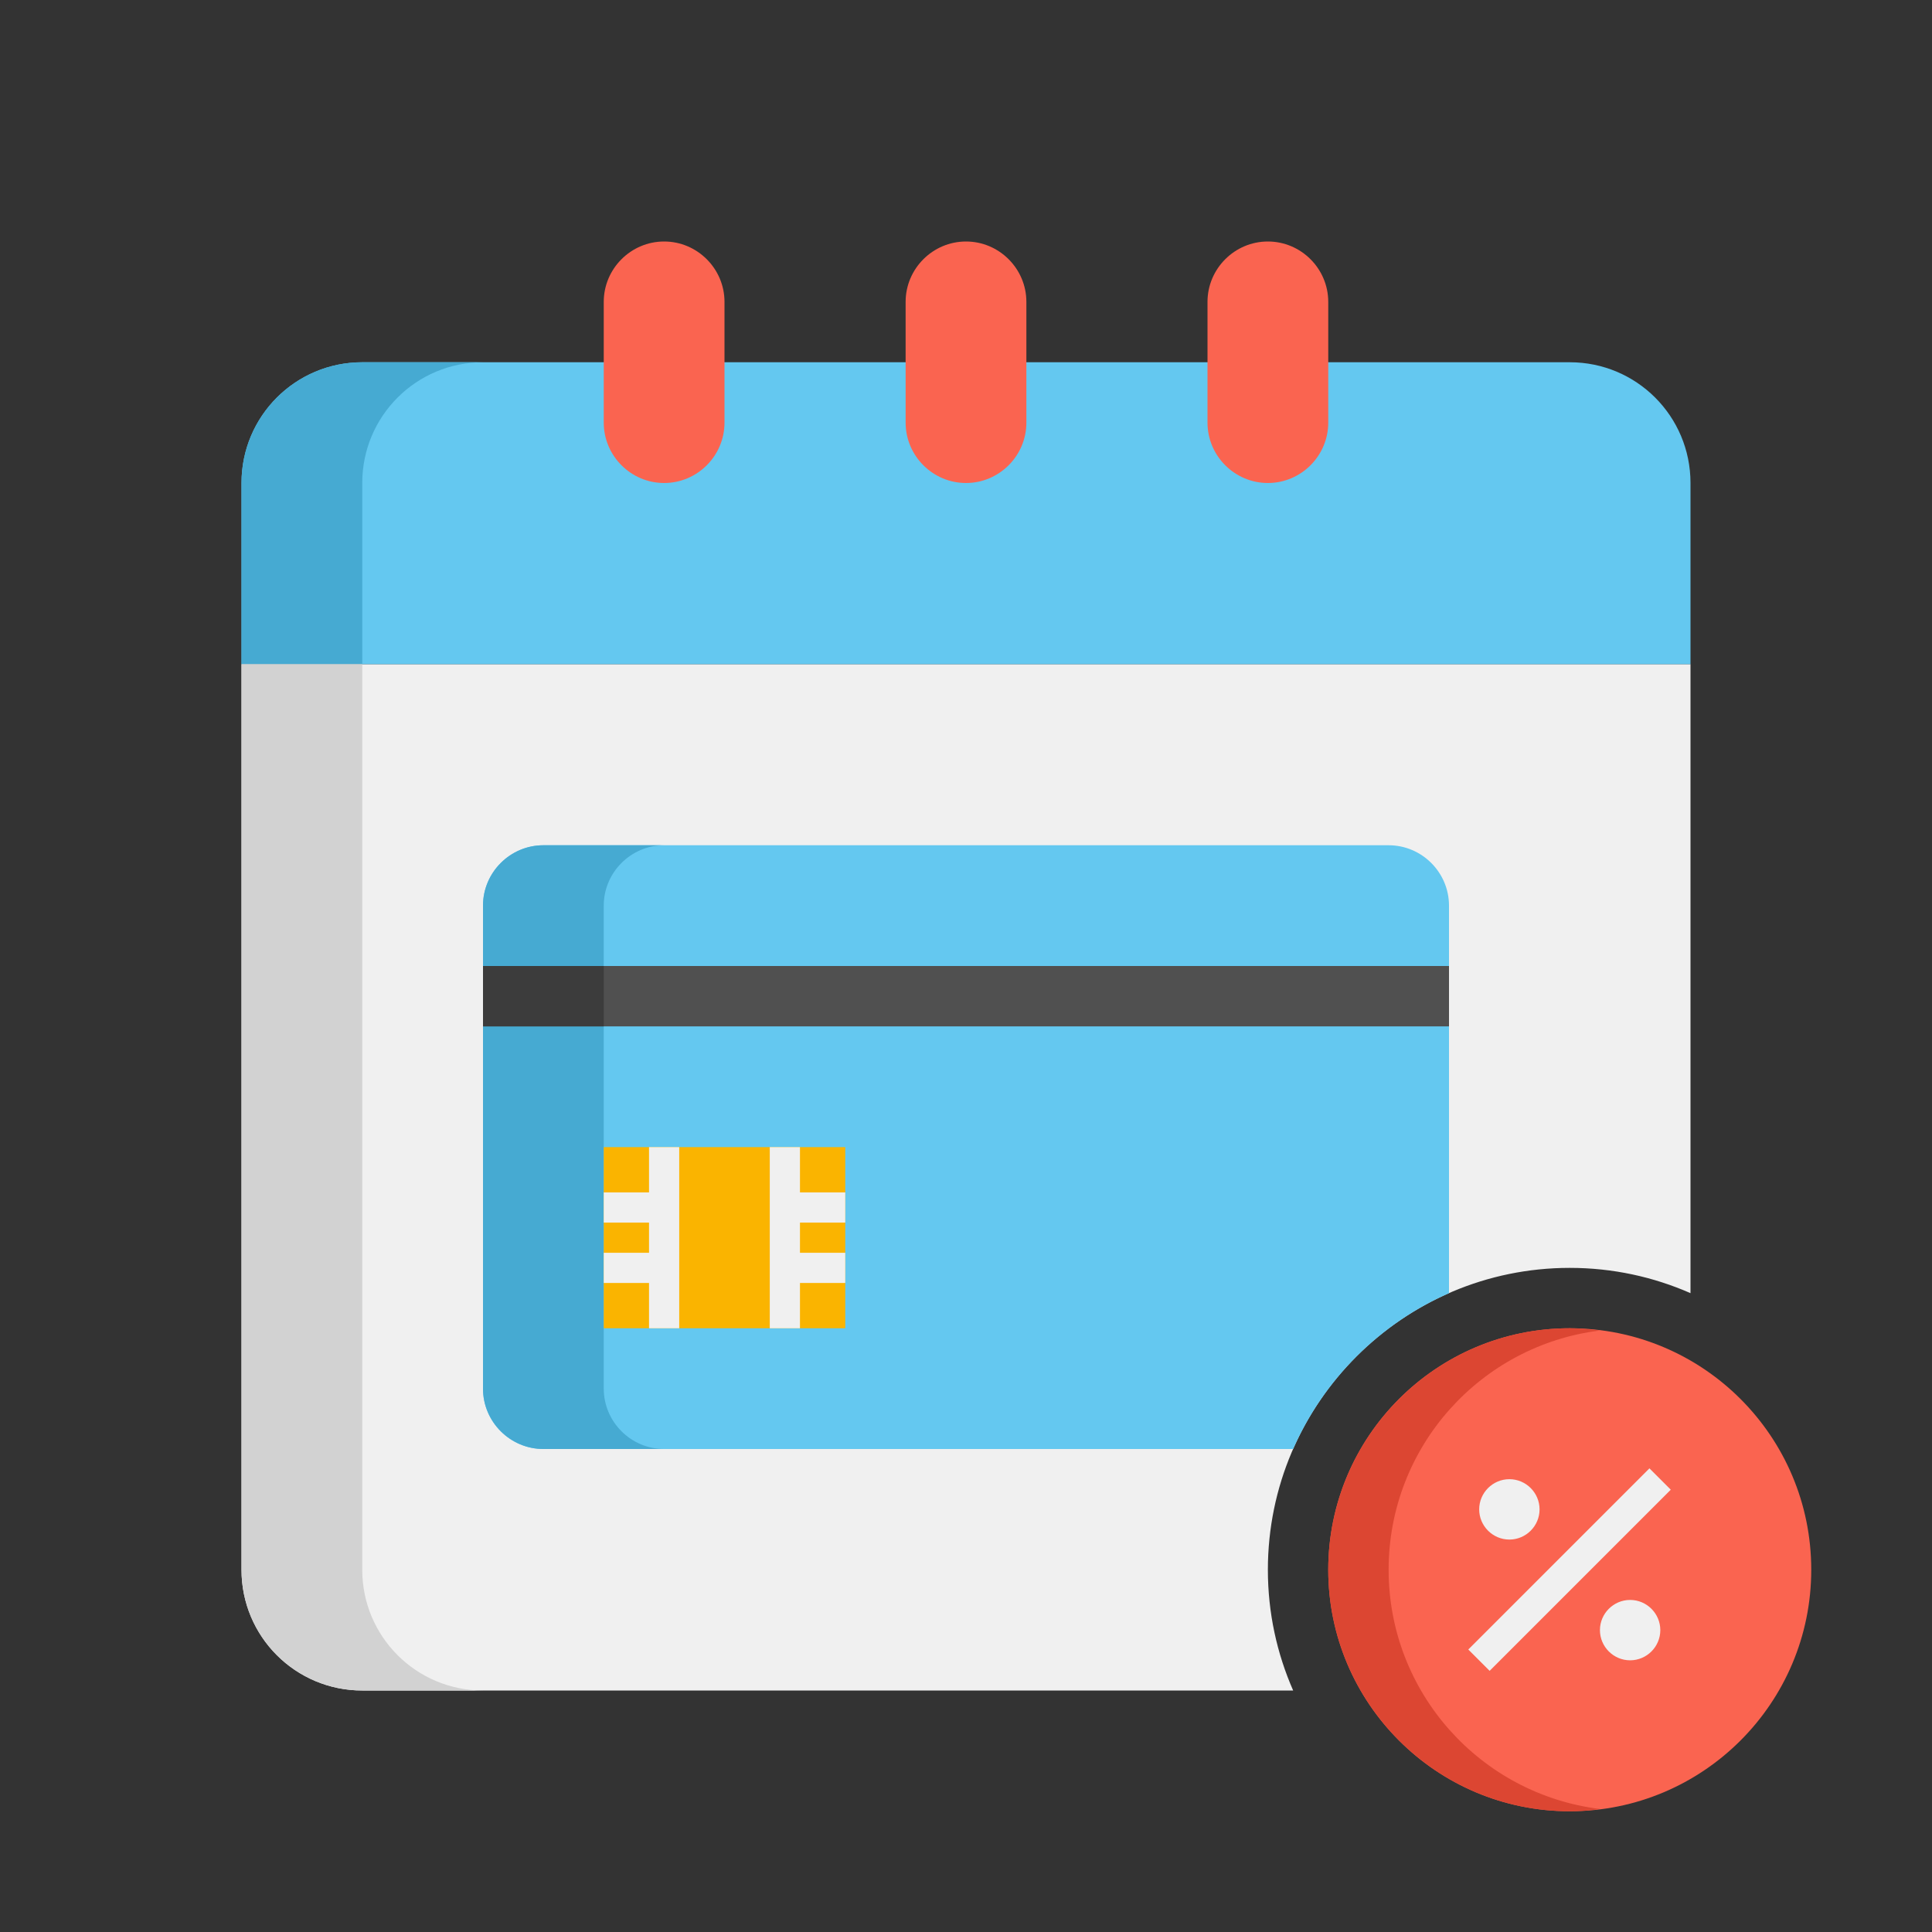 <?xml version="1.0" encoding="UTF-8"?> <svg xmlns="http://www.w3.org/2000/svg" id="Layer_1" height="512" viewBox="0 0 512 512" width="512"><rect x="0" y="0" width="512" height="512" fill="#333333" stroke="none"/><g id="Icons"><g><g><path d="m336 416c0-44.1 35.9-80 80-80 11.4 0 22.2 2.4 32 6.7v-166.7h-384v240c0 17.7 14.3 32 32 32h246.7c-4.3-9.8-6.7-20.6-6.7-32z" fill="#f0f0f0"></path></g><g><path d="m448 176h-384v-48c0-17.7 14.3-32 32-32h320c17.7 0 32 14.3 32 32z" fill="#64c8f0"></path></g><g><path d="m128 96h-32c-17.7 0-32 14.3-32 32v48h32v-48c0-17.7 14.3-32 32-32z" fill="#46aad2"></path></g><g><path d="m96 416v-240h-32v240c0 17.7 14.3 32 32 32h32c-17.7 0-32-14.3-32-32z" fill="#d2d2d2"></path></g><g><path d="m176 128c-8.8 0-16-7.2-16-16v-32c0-8.8 7.2-16 16-16 8.8 0 16 7.2 16 16v32c0 8.8-7.2 16-16 16z" fill="#fa6450"></path></g><g><path d="m256 128c-8.8 0-16-7.2-16-16v-32c0-8.8 7.2-16 16-16 8.8 0 16 7.2 16 16v32c0 8.8-7.2 16-16 16z" fill="#fa6450"></path></g><g><path d="m336 128c-8.8 0-16-7.2-16-16v-32c0-8.8 7.2-16 16-16 8.8 0 16 7.2 16 16v32c0 8.8-7.2 16-16 16z" fill="#fa6450"></path></g><g><circle cx="416" cy="416" fill="#fa6450" r="64"></circle></g><g><path d="m368 416c0-32.6 24.4-59.5 56-63.4-2.6-.3-5.3-.6-8-.6-35.3 0-64 28.7-64 64s28.7 64 64 64c2.7 0 5.4-.2 8-.6-31.6-3.9-56-30.8-56-63.4z" fill="#dc4632"></path></g><g><g><path d="m400 408c-4.4 0-8-3.6-8-8 0-4.4 3.6-8 8-8 4.4 0 8 3.6 8 8 0 4.4-3.6 8-8 8z" fill="#f0f0f0"></path></g><g><path d="m432 440c-4.4 0-8-3.6-8-8 0-4.4 3.6-8 8-8 4.4 0 8 3.6 8 8 0 4.4-3.6 8-8 8z" fill="#f0f0f0"></path></g><g><path d="m382.1 412h67.9v8h-67.9z" fill="#f0f0f0" transform="matrix(.707 -.707 .707 .707 -172.317 415.995)"></path></g></g><g><path d="m368 224h-224c-8.8 0-16 7.2-16 16v128c0 8.8 7.2 16 16 16h198.7c8.1-18.4 22.9-33.2 41.3-41.3v-102.7c0-8.8-7.2-16-16-16z" fill="#64c8f0"></path></g><g><path d="m160 368v-128c0-8.8 7.2-16 16-16h-32c-8.8 0-16 7.2-16 16v128c0 8.8 7.2 16 16 16h32c-8.8 0-16-7.2-16-16z" fill="#46aad2"></path></g><g><path d="m128 256h256v16h-256z" fill="#505050"></path></g><g><path d="m128 256h32v16h-32z" fill="#3c3c3c"></path></g><g><path d="m160 304h64v48h-64z" fill="#fab400"></path></g><g><path d="m172 304h8v48h-8z" fill="#f0f0f0"></path></g><g><path d="m204 304h8v48h-8z" fill="#f0f0f0"></path></g><g><path d="m208 316h16v8h-16z" fill="#f0f0f0"></path></g><g><path d="m208 332h16v8h-16z" fill="#f0f0f0"></path></g><g><path d="m160 316h16v8h-16z" fill="#f0f0f0"></path></g><g><path d="m160 332h16v8h-16z" fill="#f0f0f0"></path></g></g></g></svg> 